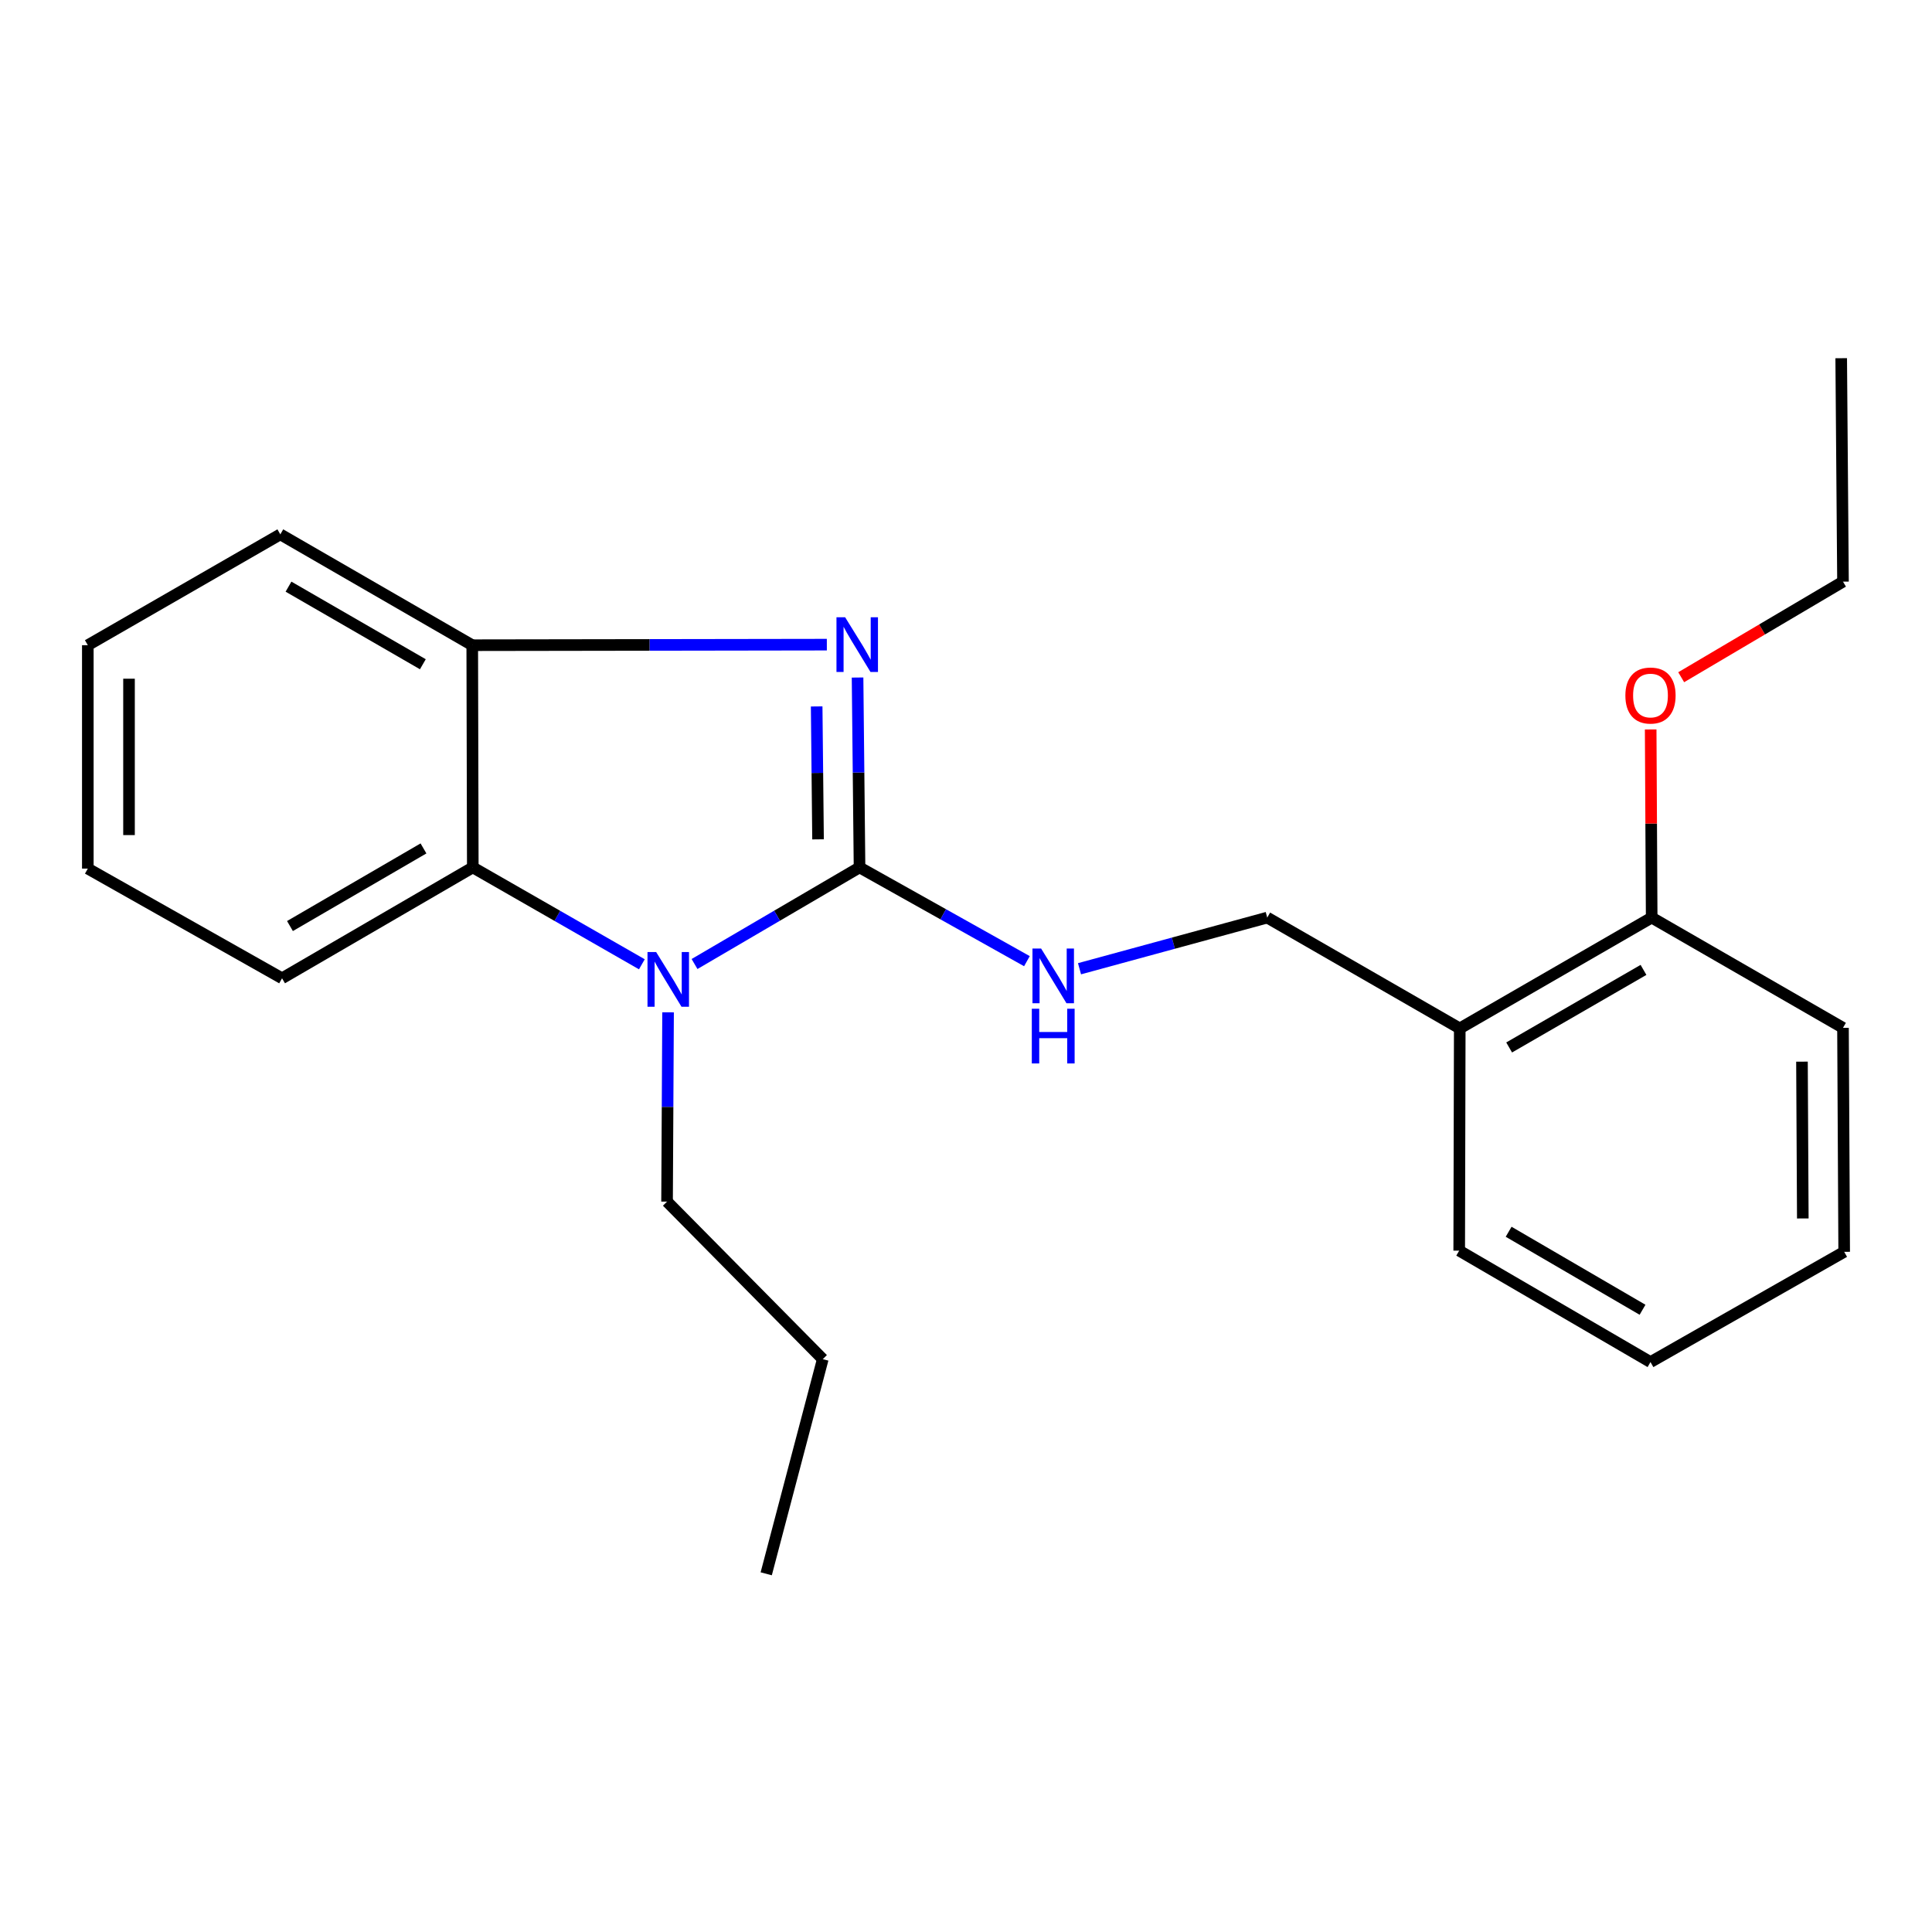 <?xml version='1.0' encoding='iso-8859-1'?>
<svg version='1.1' baseProfile='full'
              xmlns='http://www.w3.org/2000/svg'
                      xmlns:rdkit='http://www.rdkit.org/xml'
                      xmlns:xlink='http://www.w3.org/1999/xlink'
                  xml:space='preserve'
width='1000px' height='1000px' viewBox='0 0 1000 1000'>
<!-- END OF HEADER -->
<rect style='opacity:1.0;fill:#FFFFFF;stroke:none' width='1000' height='1000' x='0' y='0'> </rect>
<path class='bond-0' d='M 444.892,448.967 L 444.382,399.828' style='fill:none;fill-rule:evenodd;stroke:#000000;stroke-width:6px;stroke-linecap:butt;stroke-linejoin:miter;stroke-opacity:1' />
<path class='bond-0' d='M 444.382,399.828 L 443.872,350.689' style='fill:none;fill-rule:evenodd;stroke:#0000FF;stroke-width:6px;stroke-linecap:butt;stroke-linejoin:miter;stroke-opacity:1' />
<path class='bond-0' d='M 423.417,434.447 L 423.061,400.049' style='fill:none;fill-rule:evenodd;stroke:#000000;stroke-width:6px;stroke-linecap:butt;stroke-linejoin:miter;stroke-opacity:1' />
<path class='bond-0' d='M 423.061,400.049 L 422.704,365.652' style='fill:none;fill-rule:evenodd;stroke:#0000FF;stroke-width:6px;stroke-linecap:butt;stroke-linejoin:miter;stroke-opacity:1' />
<path class='bond-1' d='M 444.892,448.967 L 402.192,473.97' style='fill:none;fill-rule:evenodd;stroke:#000000;stroke-width:6px;stroke-linecap:butt;stroke-linejoin:miter;stroke-opacity:1' />
<path class='bond-1' d='M 402.192,473.97 L 359.491,498.973' style='fill:none;fill-rule:evenodd;stroke:#0000FF;stroke-width:6px;stroke-linecap:butt;stroke-linejoin:miter;stroke-opacity:1' />
<path class='bond-4' d='M 444.892,448.967 L 488.212,473.235' style='fill:none;fill-rule:evenodd;stroke:#000000;stroke-width:6px;stroke-linecap:butt;stroke-linejoin:miter;stroke-opacity:1' />
<path class='bond-4' d='M 488.212,473.235 L 531.533,497.503' style='fill:none;fill-rule:evenodd;stroke:#0000FF;stroke-width:6px;stroke-linecap:butt;stroke-linejoin:miter;stroke-opacity:1' />
<path class='bond-3' d='M 427.974,333.67 L 336.204,333.812' style='fill:none;fill-rule:evenodd;stroke:#0000FF;stroke-width:6px;stroke-linecap:butt;stroke-linejoin:miter;stroke-opacity:1' />
<path class='bond-3' d='M 336.204,333.812 L 244.433,333.954' style='fill:none;fill-rule:evenodd;stroke:#000000;stroke-width:6px;stroke-linecap:butt;stroke-linejoin:miter;stroke-opacity:1' />
<path class='bond-2' d='M 332.228,499.117 L 288.472,474.042' style='fill:none;fill-rule:evenodd;stroke:#0000FF;stroke-width:6px;stroke-linecap:butt;stroke-linejoin:miter;stroke-opacity:1' />
<path class='bond-2' d='M 288.472,474.042 L 244.717,448.967' style='fill:none;fill-rule:evenodd;stroke:#000000;stroke-width:6px;stroke-linecap:butt;stroke-linejoin:miter;stroke-opacity:1' />
<path class='bond-8' d='M 345.791,523.977 L 345.529,572.966' style='fill:none;fill-rule:evenodd;stroke:#0000FF;stroke-width:6px;stroke-linecap:butt;stroke-linejoin:miter;stroke-opacity:1' />
<path class='bond-8' d='M 345.529,572.966 L 345.267,621.955' style='fill:none;fill-rule:evenodd;stroke:#000000;stroke-width:6px;stroke-linecap:butt;stroke-linejoin:miter;stroke-opacity:1' />
<path class='bond-10' d='M 244.717,448.967 L 145.992,506.361' style='fill:none;fill-rule:evenodd;stroke:#000000;stroke-width:6px;stroke-linecap:butt;stroke-linejoin:miter;stroke-opacity:1' />
<path class='bond-10' d='M 219.192,439.142 L 150.084,479.318' style='fill:none;fill-rule:evenodd;stroke:#000000;stroke-width:6px;stroke-linecap:butt;stroke-linejoin:miter;stroke-opacity:1' />
<path class='bond-22' d='M 244.717,448.967 L 244.433,333.954' style='fill:none;fill-rule:evenodd;stroke:#000000;stroke-width:6px;stroke-linecap:butt;stroke-linejoin:miter;stroke-opacity:1' />
<path class='bond-11' d='M 244.433,333.954 L 145.092,276.583' style='fill:none;fill-rule:evenodd;stroke:#000000;stroke-width:6px;stroke-linecap:butt;stroke-linejoin:miter;stroke-opacity:1' />
<path class='bond-11' d='M 218.868,343.813 L 149.329,303.654' style='fill:none;fill-rule:evenodd;stroke:#000000;stroke-width:6px;stroke-linecap:butt;stroke-linejoin:miter;stroke-opacity:1' />
<path class='bond-6' d='M 558.756,501.421 L 607.337,488.183' style='fill:none;fill-rule:evenodd;stroke:#0000FF;stroke-width:6px;stroke-linecap:butt;stroke-linejoin:miter;stroke-opacity:1' />
<path class='bond-6' d='M 607.337,488.183 L 655.918,474.946' style='fill:none;fill-rule:evenodd;stroke:#000000;stroke-width:6px;stroke-linecap:butt;stroke-linejoin:miter;stroke-opacity:1' />
<path class='bond-5' d='M 755.567,532.304 L 655.918,474.946' style='fill:none;fill-rule:evenodd;stroke:#000000;stroke-width:6px;stroke-linecap:butt;stroke-linejoin:miter;stroke-opacity:1' />
<path class='bond-7' d='M 755.567,532.304 L 854.908,474.946' style='fill:none;fill-rule:evenodd;stroke:#000000;stroke-width:6px;stroke-linecap:butt;stroke-linejoin:miter;stroke-opacity:1' />
<path class='bond-7' d='M 781.13,542.166 L 850.669,502.015' style='fill:none;fill-rule:evenodd;stroke:#000000;stroke-width:6px;stroke-linecap:butt;stroke-linejoin:miter;stroke-opacity:1' />
<path class='bond-12' d='M 755.567,532.304 L 755.283,647.33' style='fill:none;fill-rule:evenodd;stroke:#000000;stroke-width:6px;stroke-linecap:butt;stroke-linejoin:miter;stroke-opacity:1' />
<path class='bond-9' d='M 854.908,474.946 L 854.647,426.251' style='fill:none;fill-rule:evenodd;stroke:#000000;stroke-width:6px;stroke-linecap:butt;stroke-linejoin:miter;stroke-opacity:1' />
<path class='bond-9' d='M 854.647,426.251 L 854.387,377.556' style='fill:none;fill-rule:evenodd;stroke:#FF0000;stroke-width:6px;stroke-linecap:butt;stroke-linejoin:miter;stroke-opacity:1' />
<path class='bond-13' d='M 854.908,474.946 L 953.929,532.008' style='fill:none;fill-rule:evenodd;stroke:#000000;stroke-width:6px;stroke-linecap:butt;stroke-linejoin:miter;stroke-opacity:1' />
<path class='bond-15' d='M 345.267,621.955 L 425.867,703.492' style='fill:none;fill-rule:evenodd;stroke:#000000;stroke-width:6px;stroke-linecap:butt;stroke-linejoin:miter;stroke-opacity:1' />
<path class='bond-14' d='M 870.185,350.531 L 912.057,325.794' style='fill:none;fill-rule:evenodd;stroke:#FF0000;stroke-width:6px;stroke-linecap:butt;stroke-linejoin:miter;stroke-opacity:1' />
<path class='bond-14' d='M 912.057,325.794 L 953.929,301.057' style='fill:none;fill-rule:evenodd;stroke:#000000;stroke-width:6px;stroke-linecap:butt;stroke-linejoin:miter;stroke-opacity:1' />
<path class='bond-16' d='M 145.992,506.361 L 45.455,449.583' style='fill:none;fill-rule:evenodd;stroke:#000000;stroke-width:6px;stroke-linecap:butt;stroke-linejoin:miter;stroke-opacity:1' />
<path class='bond-17' d='M 145.092,276.583 L 45.455,333.954' style='fill:none;fill-rule:evenodd;stroke:#000000;stroke-width:6px;stroke-linecap:butt;stroke-linejoin:miter;stroke-opacity:1' />
<path class='bond-19' d='M 755.283,647.33 L 854.292,705.008' style='fill:none;fill-rule:evenodd;stroke:#000000;stroke-width:6px;stroke-linecap:butt;stroke-linejoin:miter;stroke-opacity:1' />
<path class='bond-19' d='M 780.867,637.557 L 850.174,677.932' style='fill:none;fill-rule:evenodd;stroke:#000000;stroke-width:6px;stroke-linecap:butt;stroke-linejoin:miter;stroke-opacity:1' />
<path class='bond-24' d='M 953.929,532.008 L 954.545,647.946' style='fill:none;fill-rule:evenodd;stroke:#000000;stroke-width:6px;stroke-linecap:butt;stroke-linejoin:miter;stroke-opacity:1' />
<path class='bond-24' d='M 932.699,549.512 L 933.13,630.668' style='fill:none;fill-rule:evenodd;stroke:#000000;stroke-width:6px;stroke-linecap:butt;stroke-linejoin:miter;stroke-opacity:1' />
<path class='bond-18' d='M 953.929,301.057 L 953.005,185.404' style='fill:none;fill-rule:evenodd;stroke:#000000;stroke-width:6px;stroke-linecap:butt;stroke-linejoin:miter;stroke-opacity:1' />
<path class='bond-20' d='M 425.867,703.492 L 396.596,814.596' style='fill:none;fill-rule:evenodd;stroke:#000000;stroke-width:6px;stroke-linecap:butt;stroke-linejoin:miter;stroke-opacity:1' />
<path class='bond-23' d='M 45.455,449.583 L 45.455,333.954' style='fill:none;fill-rule:evenodd;stroke:#000000;stroke-width:6px;stroke-linecap:butt;stroke-linejoin:miter;stroke-opacity:1' />
<path class='bond-23' d='M 66.778,432.239 L 66.778,351.298' style='fill:none;fill-rule:evenodd;stroke:#000000;stroke-width:6px;stroke-linecap:butt;stroke-linejoin:miter;stroke-opacity:1' />
<path class='bond-21' d='M 854.292,705.008 L 954.545,647.946' style='fill:none;fill-rule:evenodd;stroke:#000000;stroke-width:6px;stroke-linecap:butt;stroke-linejoin:miter;stroke-opacity:1' />
<path  class='atom-1' d='M 437.436 319.486
L 446.716 334.486
Q 447.636 335.966, 449.116 338.646
Q 450.596 341.326, 450.676 341.486
L 450.676 319.486
L 454.436 319.486
L 454.436 347.806
L 450.556 347.806
L 440.596 331.406
Q 439.436 329.486, 438.196 327.286
Q 436.996 325.086, 436.636 324.406
L 436.636 347.806
L 432.956 347.806
L 432.956 319.486
L 437.436 319.486
' fill='#0000FF'/>
<path  class='atom-2' d='M 339.623 492.782
L 348.903 507.782
Q 349.823 509.262, 351.303 511.942
Q 352.783 514.622, 352.863 514.782
L 352.863 492.782
L 356.623 492.782
L 356.623 521.102
L 352.743 521.102
L 342.783 504.702
Q 341.623 502.782, 340.383 500.582
Q 339.183 498.382, 338.823 497.702
L 338.823 521.102
L 335.143 521.102
L 335.143 492.782
L 339.623 492.782
' fill='#0000FF'/>
<path  class='atom-5' d='M 538.885 490.969
L 548.165 505.969
Q 549.085 507.449, 550.565 510.129
Q 552.045 512.809, 552.125 512.969
L 552.125 490.969
L 555.885 490.969
L 555.885 519.289
L 552.005 519.289
L 542.045 502.889
Q 540.885 500.969, 539.645 498.769
Q 538.445 496.569, 538.085 495.889
L 538.085 519.289
L 534.405 519.289
L 534.405 490.969
L 538.885 490.969
' fill='#0000FF'/>
<path  class='atom-5' d='M 534.065 522.121
L 537.905 522.121
L 537.905 534.161
L 552.385 534.161
L 552.385 522.121
L 556.225 522.121
L 556.225 550.441
L 552.385 550.441
L 552.385 537.361
L 537.905 537.361
L 537.905 550.441
L 534.065 550.441
L 534.065 522.121
' fill='#0000FF'/>
<path  class='atom-10' d='M 841.292 360
Q 841.292 353.2, 844.652 349.4
Q 848.012 345.6, 854.292 345.6
Q 860.572 345.6, 863.932 349.4
Q 867.292 353.2, 867.292 360
Q 867.292 366.88, 863.892 370.8
Q 860.492 374.68, 854.292 374.68
Q 848.052 374.68, 844.652 370.8
Q 841.292 366.92, 841.292 360
M 854.292 371.48
Q 858.612 371.48, 860.932 368.6
Q 863.292 365.68, 863.292 360
Q 863.292 354.44, 860.932 351.64
Q 858.612 348.8, 854.292 348.8
Q 849.972 348.8, 847.612 351.6
Q 845.292 354.4, 845.292 360
Q 845.292 365.72, 847.612 368.6
Q 849.972 371.48, 854.292 371.48
' fill='#FF0000'/>
</svg>
